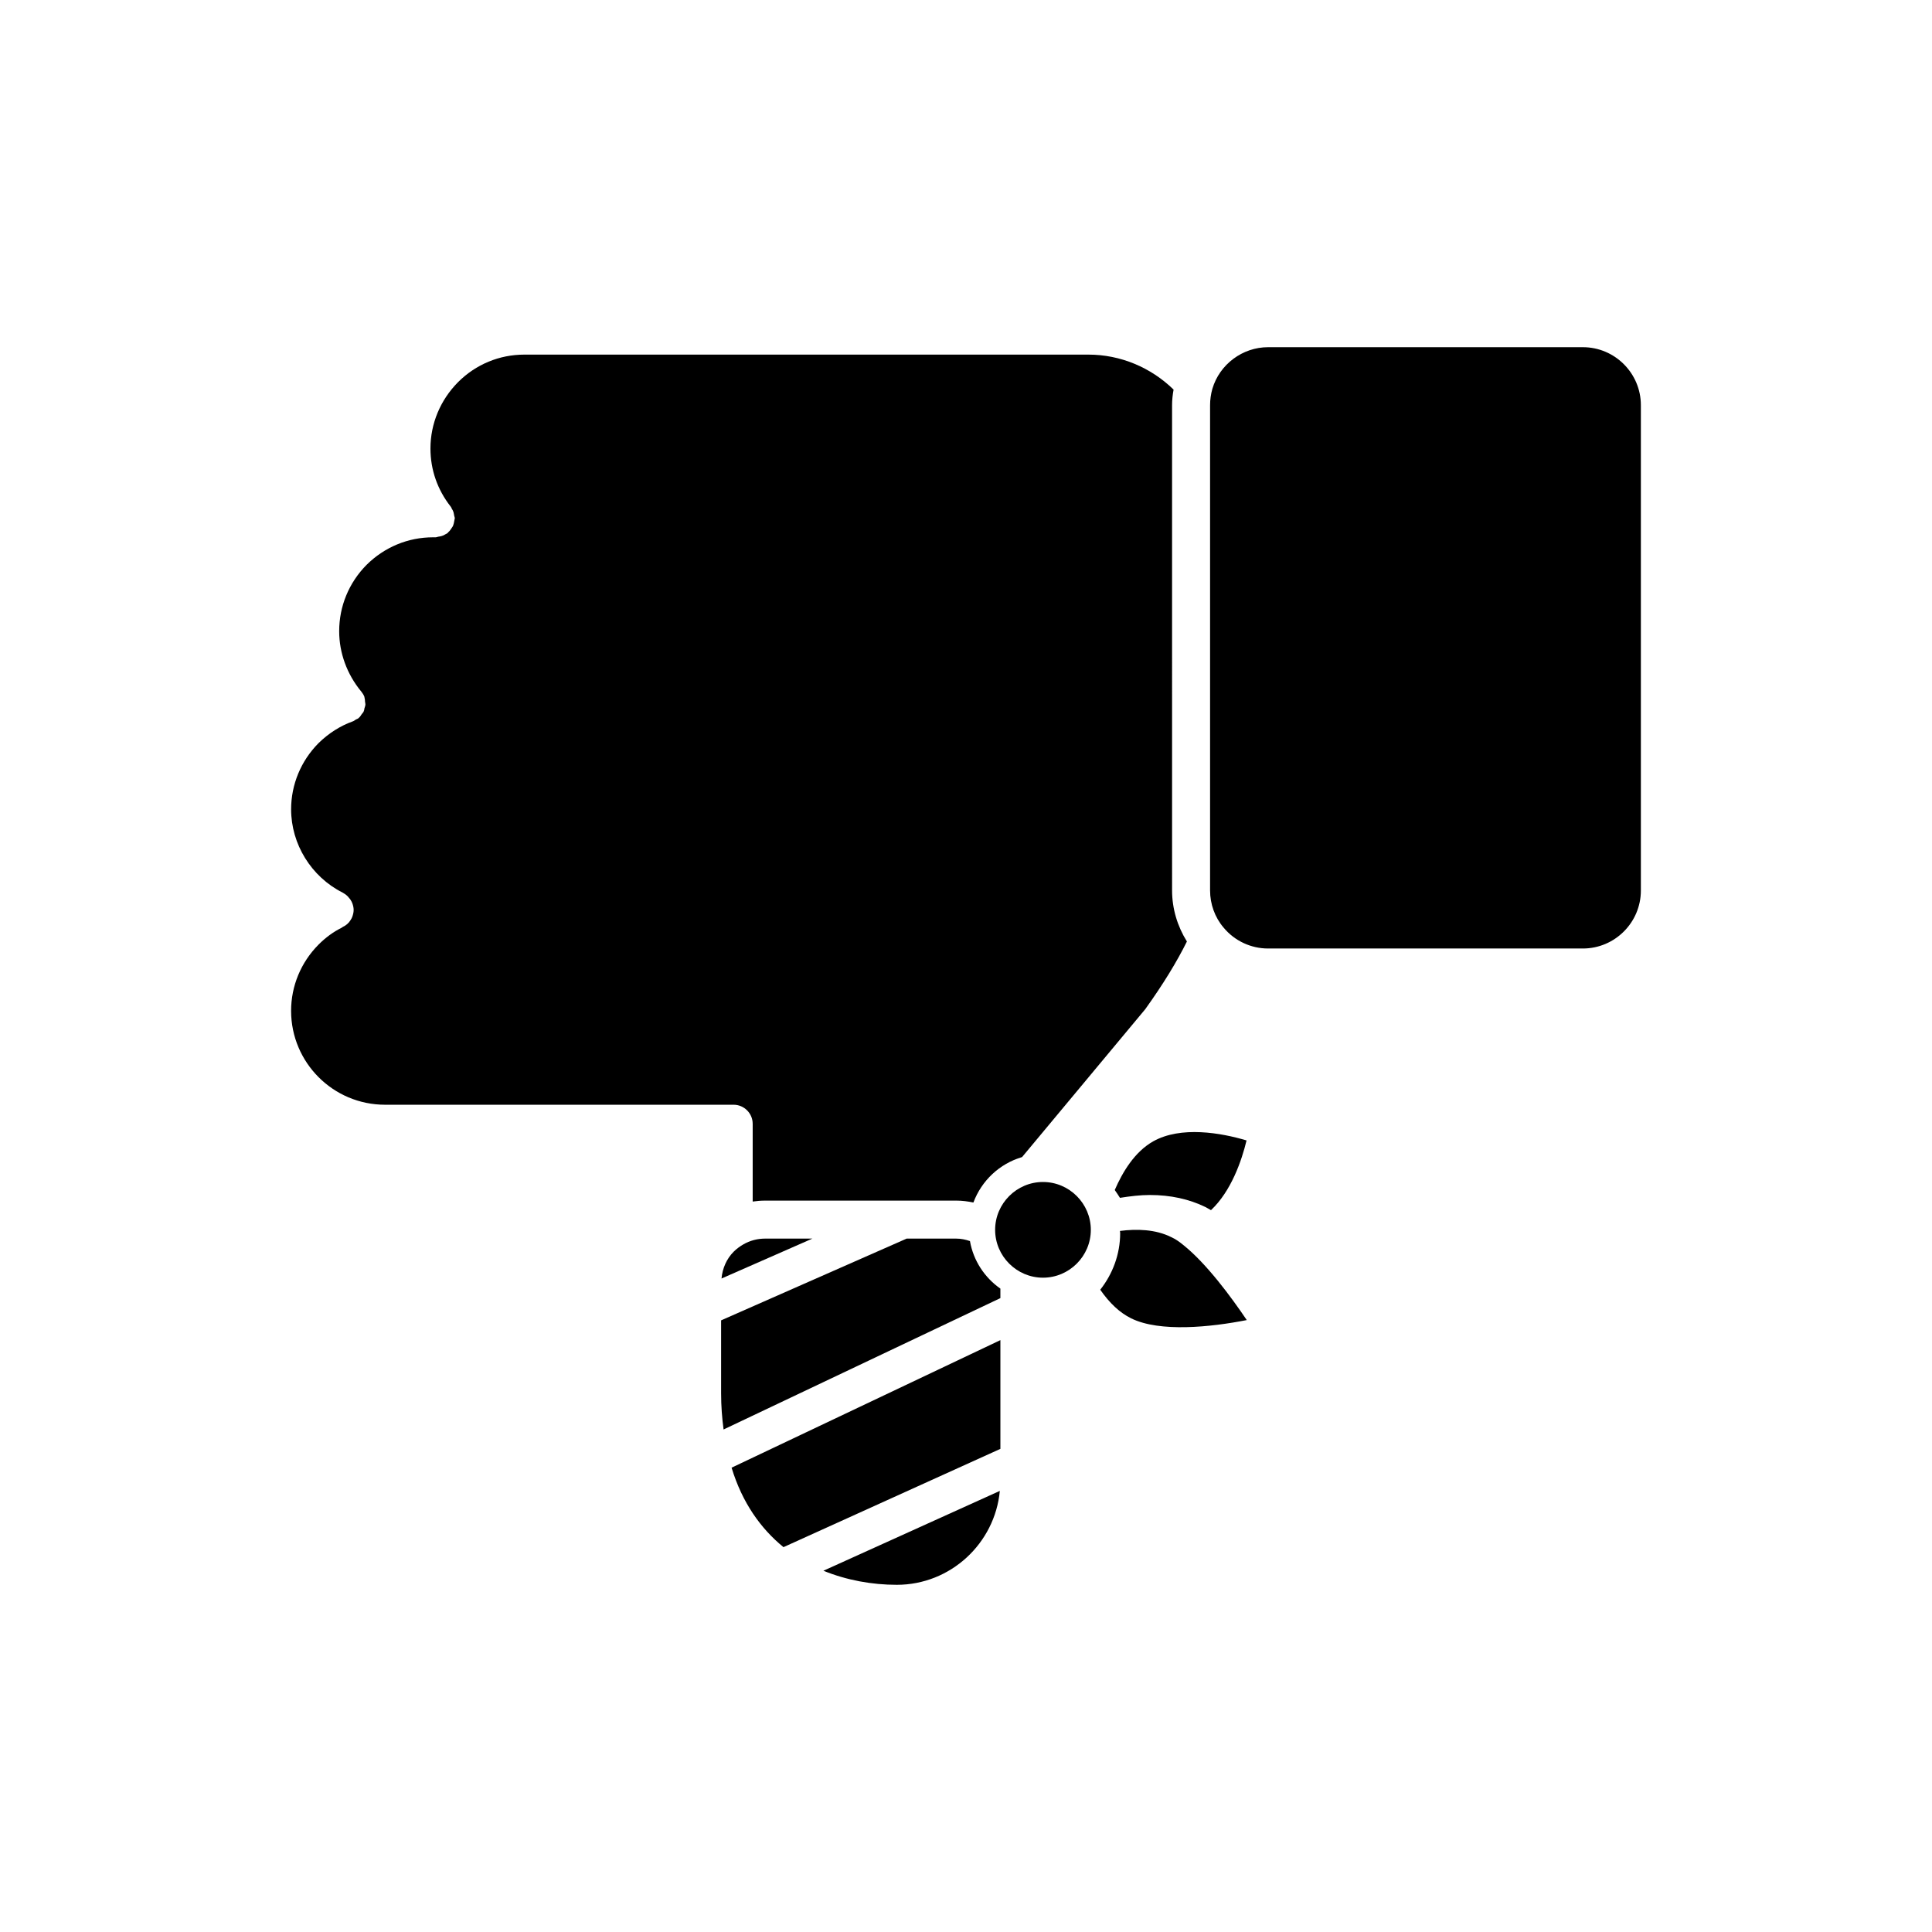 <?xml version="1.0" encoding="UTF-8"?>
<!-- The Best Svg Icon site in the world: iconSvg.co, Visit us! https://iconsvg.co -->
<svg fill="#000000" width="800px" height="800px" version="1.1" viewBox="144 144 512 512" xmlns="http://www.w3.org/2000/svg">
 <g>
  <path d="m457.64 473.98c-1.066-0.883-2.137-1.633-3.269-2.137-4.144-2.074-9.109-2.203-13.574-1.633 0 0.188 0.059 0.379 0.059 0.562 0 5.652-2.012 10.871-5.281 15.02 2.449 3.516 5.152 6.098 8.23 7.602 7.543 3.707 21.051 2.324 30.602 0.438-4.195-6.219-10.672-14.957-16.766-19.852z"/>
  <path d="m420.4 457.24c-6.969 0-12.68 5.707-12.68 12.68 0 6.969 5.707 12.68 12.68 12.68s12.68-5.707 12.68-12.68-5.707-12.68-12.68-12.68z"/>
  <path d="m439.42 459.37c0.504 0.691 0.941 1.379 1.379 2.07 2.766-0.438 5.406-0.754 7.914-0.754 5.465 0 10.367 1.066 14.766 3.203 0.504 0.25 0.941 0.562 1.445 0.816 5.406-5.09 8.168-13.262 9.426-18.477-6.723-2.012-17.406-3.894-24.758 0.25-4.898 2.773-8.102 8.113-10.172 12.891z"/>
  <path d="m381.66 563.99c14.258 0 25.996-10.984 27.305-24.887l-46.754 21.16c6.199 2.519 12.898 3.727 19.449 3.727z"/>
  <path d="m351.63 554.01 57.484-26.047v-28.816l-71.238 33.805c2.82 9.27 7.707 16.121 13.754 21.059z"/>
  <path d="m340.95 473.8c-0.855 0.504-1.715 1.109-2.519 1.914-1.863 1.863-2.973 4.383-3.223 7.106l24.082-10.578h-12.496c-2.066 0-4.031 0.504-5.844 1.559z"/>
  <path d="m401.05 472.9c-1.16-0.402-2.367-0.656-3.629-0.656h-13.148l-49.172 21.664v19.297c0 3.426 0.25 6.602 0.656 9.621l73.355-34.812v-2.519c-4.18-2.918-7.152-7.402-8.062-12.594z"/>
  <path d="m343.47 441.82v20.605c1.059-0.152 2.168-0.25 3.324-0.25h50.633c1.562 0 3.074 0.203 4.535 0.504 2.168-5.793 6.902-10.277 12.898-12.043l32.648-39.195c4.734-6.602 8.363-12.543 11.035-17.938-2.519-4.031-3.93-8.715-3.93-13.504l-0.004-128.62c0-1.359 0.152-2.769 0.402-4.133-6.047-5.894-14.105-9.27-22.57-9.27h-149.48c-6.602 0-12.848 2.57-17.582 7.305-4.684 4.734-7.305 10.984-7.305 17.582 0 5.644 1.863 10.934 5.34 15.367 0.152 0.152 0.203 0.352 0.301 0.555 0.203 0.301 0.352 0.605 0.453 0.906 0.102 0.352 0.152 0.707 0.203 1.008 0.051 0.25 0.152 0.402 0.152 0.656 0 0.102-0.051 0.152-0.051 0.25-0.051 0.352-0.152 0.707-0.203 1.059-0.102 0.301-0.152 0.605-0.301 0.855-0.152 0.25-0.352 0.504-0.504 0.754-0.203 0.301-0.402 0.555-0.707 0.805-0.051 0.051-0.102 0.152-0.152 0.203-0.203 0.152-0.402 0.203-0.555 0.301-0.301 0.203-0.605 0.352-0.957 0.453-0.301 0.102-0.656 0.152-1.008 0.203-0.203 0.051-0.402 0.152-0.605 0.152h-0.707c-6.602 0-12.848 2.57-17.633 7.305-4.684 4.734-7.254 10.984-7.254 17.582 0 5.742 2.066 11.387 5.793 15.922 0.051 0 0.051 0.051 0.051 0.051 0.352 0.453 0.656 0.906 0.855 1.461v0.102c0.102 0.402 0.152 0.754 0.152 1.16 0.051 0.25 0.102 0.555 0.102 0.805-0.051 0.352-0.152 0.605-0.25 0.906-0.051 0.352-0.102 0.656-0.25 0.957-0.152 0.25-0.352 0.453-0.504 0.656-0.203 0.301-0.402 0.656-0.707 0.906-0.051 0-0.051 0.051-0.102 0.102-0.203 0.203-0.504 0.25-0.754 0.402s-0.453 0.352-0.754 0.453c-3.375 1.211-6.449 3.176-9.117 5.793-4.637 4.684-7.254 10.934-7.254 17.531 0 9.219 5.34 17.887 13.652 22.066 0.453 0.25 0.906 0.555 1.309 0.957 0.102 0.102 0.203 0.203 0.301 0.352 0.301 0.301 0.555 0.656 0.754 1.059 0.051 0.152 0.152 0.301 0.203 0.453 0.203 0.555 0.352 1.16 0.352 1.762 0 0.656-0.152 1.211-0.352 1.812-0.051 0.152-0.152 0.301-0.203 0.453-0.203 0.402-0.453 0.707-0.707 1.059-0.152 0.102-0.25 0.25-0.402 0.402-0.352 0.301-0.707 0.555-1.16 0.754-0.102 0.051-0.152 0.152-0.301 0.203 0 0-0.051 0-0.051 0.051-2.168 1.059-4.231 2.57-6.144 4.484-4.637 4.684-7.254 10.934-7.254 17.531 0 13.703 11.133 24.887 24.887 24.887h92.398c2.769 0.012 5.039 2.277 5.039 5.051z"/>
  <path d="m563.48 236.01h-83.43c-6.75 0-12.848 4.535-14.762 11.035-0.402 1.41-0.605 2.922-0.605 4.332v128.62c0 3.578 1.258 7.106 3.578 9.824 2.922 3.527 7.254 5.543 11.789 5.543h83.43c8.465 0 15.367-6.902 15.367-15.367v-128.62c0-8.465-6.902-15.367-15.367-15.367z"/>
 </g>
</svg>
